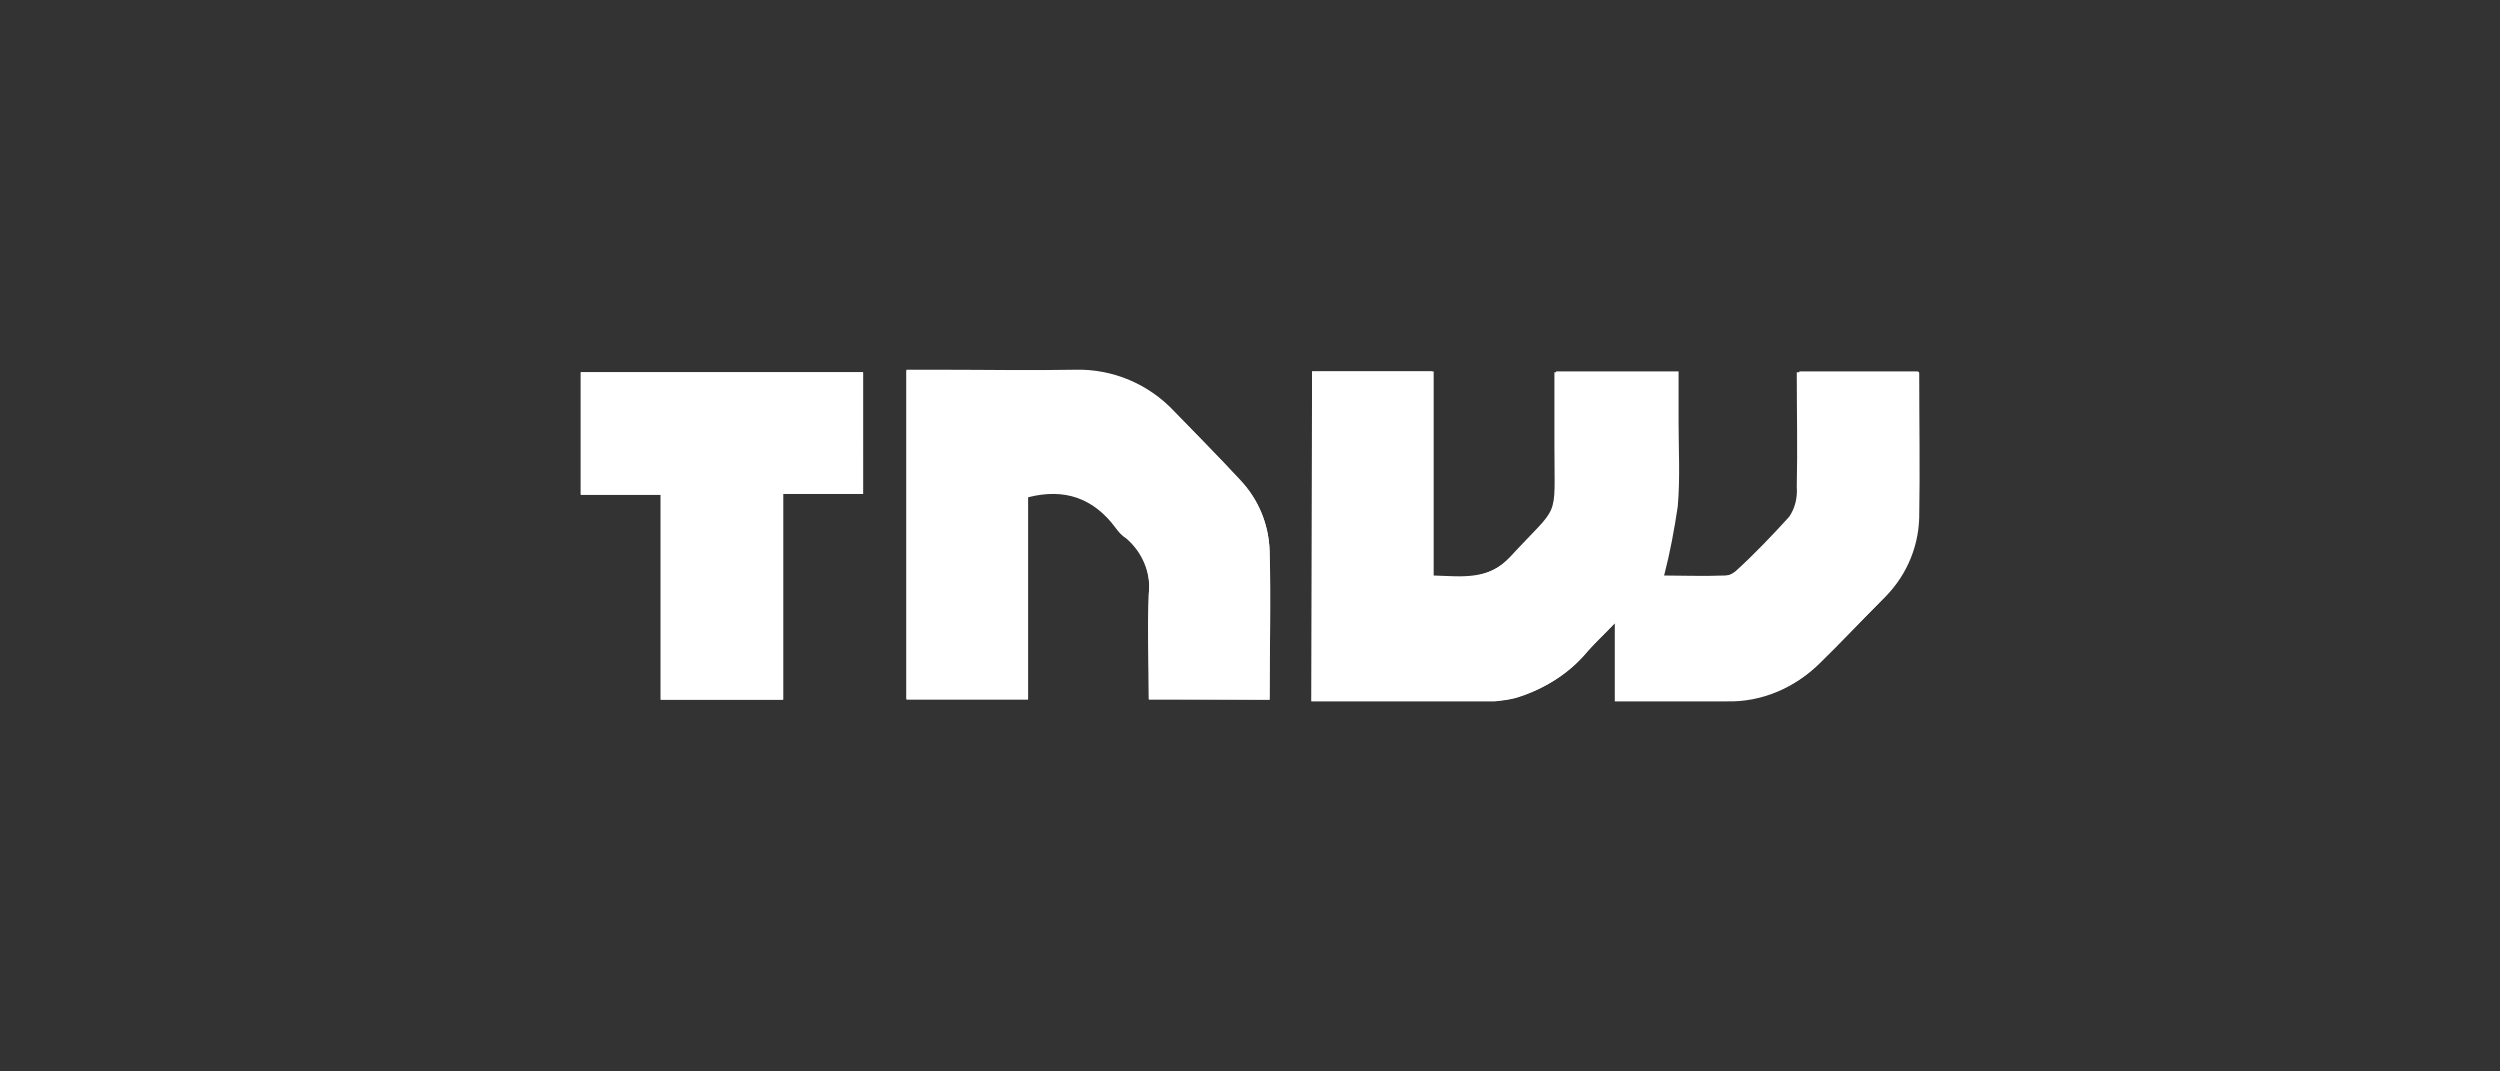 <?xml version="1.0" encoding="utf-8"?>
<!-- Generator: Adobe Illustrator 25.3.1, SVG Export Plug-In . SVG Version: 6.00 Build 0)  -->
<svg version="1.1" id="Layer_1" xmlns="http://www.w3.org/2000/svg" xmlns:xlink="http://www.w3.org/1999/xlink" x="0px" y="0px"
	 viewBox="0 0 294 126" style="enable-background:new 0 0 294 126;" xml:space="preserve">
<rect x="0" y="0" width="294" height="126" fill="#333333" stroke="none"/>
<style type="text/css">
	.st0{fill:#FFFFFF;}
</style>
<g transform="translate(-1010 -1241.02)">
	<g transform="translate(541.452 -906.69)">
		<g transform="translate(468.548 2175.69)">
			<path class="st0" d="M154.3,15.7v38.7c7.3,0,14.5,0,21.6,0c1,0,1.9-0.2,2.8-0.5c3.2-1,6-2.8,8.1-5.4c0.9-1,1.9-1.9,3.2-3.3v9.2
				c4.5,0,8.8,0,13.2,0c4.1,0,8-1.6,10.9-4.5c2.4-2.4,4.8-4.9,7.2-7.3c2.7-2.5,4.3-6,4.4-9.7c0.1-5.7,0-11.3,0-17
				c0-0.1-0.1-0.2-0.2-0.2h-13.9c0,4.6,0.1,9,0,13.5c0.1,1.2-0.3,2.5-0.9,3.5c-2,2.3-4.1,4.4-6.3,6.4c-0.4,0.4-1,0.6-1.6,0.6
				c-2.5,0.1-5,0-7.1,0c0.7-2.7,1.2-5.4,1.6-8.1c0.3-3.3,0.1-6.7,0.1-10v-5.9H183c0,3,0,5.9,0,8.8c-0.1,8.8,0.7,6.5-5.2,12.9
				c-2.7,2.9-5.8,2.4-9.2,2.3v-24H154.3z M149.3,54.3c0-6,0.1-11.8,0-17.6c-0.1-3.1-1.4-6.1-3.5-8.3c-2.5-2.7-5.1-5.3-7.7-8
				c-3-3.2-7.2-5-11.6-4.9c-5.3,0.1-10.7,0-16,0h-3.9v38.7h14.3V30.4c4.4-1.1,7.8,0.2,10.3,3.6c0.3,0.5,0.7,0.9,1.2,1.2
				c2,1.6,3,4.1,2.7,6.6c-0.2,4.1,0,8.2,0,12.4L149.3,54.3z M92.1,54.3V30.1h9.4V15.8H68.3v14.4h9.4v24.1H92.1z"/>
			<path class="st0" d="M154.3,15.7h14.1v24.1c3.4,0.1,6.5,0.6,9.2-2.3c5.9-6.4,5.2-4.1,5.2-12.9c0-2.9,0-5.8,0-8.8h14.3v5.9
				c0,3.3,0.2,6.7-0.1,10c-0.4,2.7-0.9,5.4-1.6,8.1c2.2,0,4.7,0,7.1,0c0.6,0,1.1-0.2,1.6-0.6c2.2-2,4.3-4.2,6.3-6.4
				c0.7-1,1-2.3,0.9-3.5c0.1-4.5,0-8.9,0-13.5h14.1c0,0.1,0.2,0.1,0.2,0.2c0,5.7,0.1,11.3,0,17c-0.2,3.7-1.8,7.1-4.4,9.7
				c-2.4,2.4-4.7,4.9-7.2,7.3c-2.9,2.9-6.8,4.6-10.9,4.5c-4.4,0-8.7,0-13.2,0v-9.2c-1.3,1.3-2.3,2.3-3.2,3.3c-2.1,2.5-5,4.4-8.1,5.4
				c-0.9,0.3-1.9,0.4-2.8,0.5c-7.2,0-14.3,0-21.6,0L154.3,15.7z"/>
			<path class="st0" d="M149.3,54.3h-14.2c0-4.2-0.1-8.3,0-12.4c0.3-2.5-0.8-5-2.7-6.6c-0.5-0.3-0.9-0.8-1.2-1.2
				c-2.6-3.5-6-4.7-10.3-3.6v23.8h-14.3V15.6h3.9c5.3,0,10.7,0,16,0c4.4-0.1,8.6,1.7,11.6,4.9c2.6,2.6,5.2,5.3,7.7,8
				c2.2,2.2,3.4,5.2,3.5,8.3C149.5,42.5,149.3,48.4,149.3,54.3z"/>
			<path class="st0" d="M92.1,54.3H77.7V30.2h-9.4V15.8h33.2v14.3h-9.4L92.1,54.3z"/>
		</g>
	</g>
</g>
</svg>
